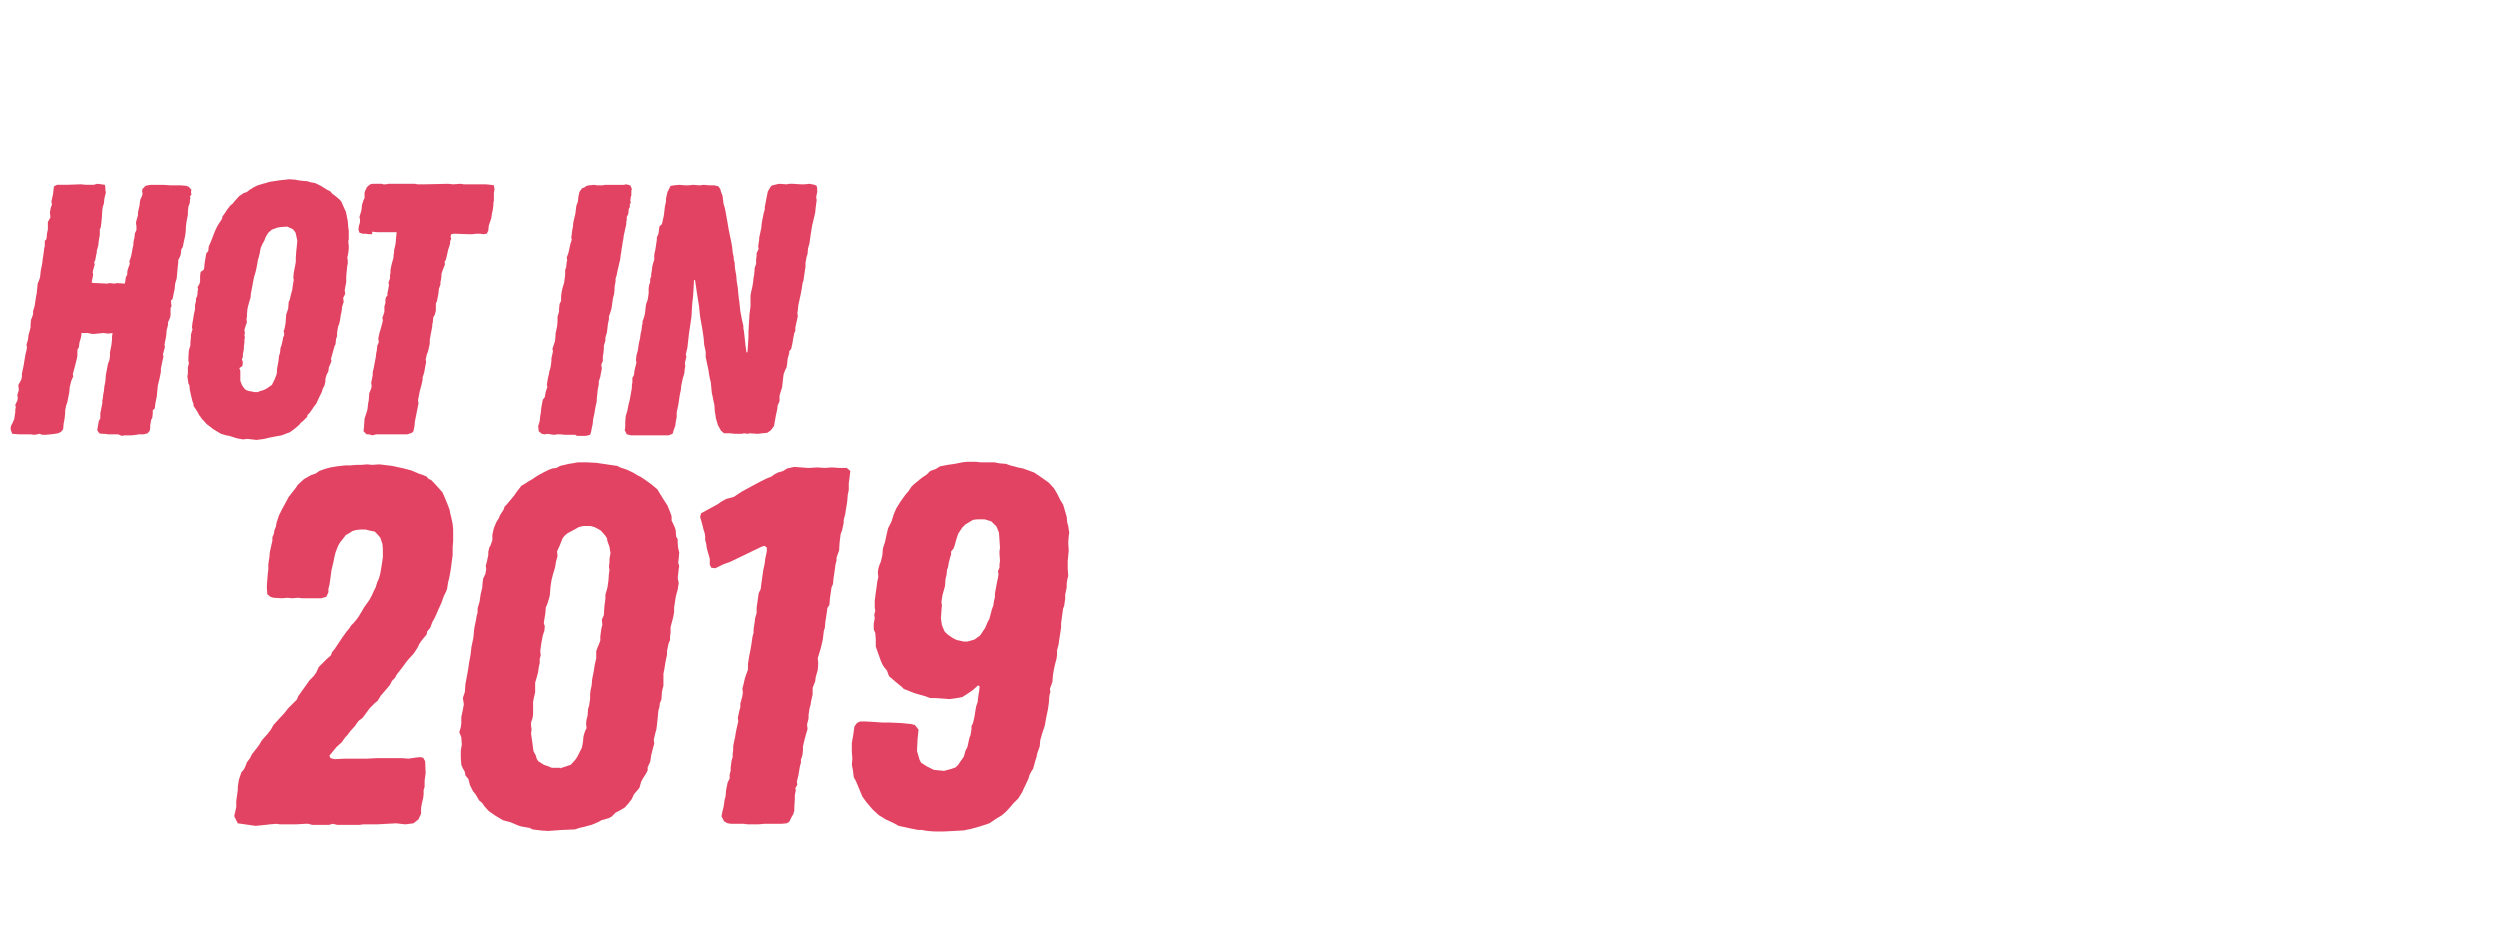 <?xml version="1.0" encoding="utf-8"?>
<!-- Generator: Adobe Illustrator 23.0.1, SVG Export Plug-In . SVG Version: 6.00 Build 0)  -->
<svg version="1.1" id="Layer_1" xmlns="http://www.w3.org/2000/svg" xmlns:xlink="http://www.w3.org/1999/xlink" x="0px" y="0px"
	 viewBox="0 0 491 185.2" style="enable-background:new 0 0 491 185.2;" xml:space="preserve">
<style type="text/css">
	.st0{fill:#E34362;}
</style>
<g>
	<path class="st0" d="M23.2,85.3h-1.9l-0.8-0.1h-0.5l-0.5-0.1l-0.4-0.6l0.1-0.6l0.1-0.6l0.1-0.6l0.3-0.5v-1l0.3-1.5l0.1-0.5v-0.5
		l0.1-0.5l0.1-0.9l0.1-0.4l0.1-1l0.2-1l0.1-1.3l0.4-2.1l0.3-0.8l0.1-0.7v-0.8l0.2-1l0.1-0.5l0.1-1v-0.5l0.1-0.8l-0.6,0.1h-0.5
		l-0.6-0.1l-2.2,0.2l-1-0.2L16,65.4L16,65.7l-0.1,0.6l-0.3,1l-0.1,0.9l-0.3,0.5v1.2l-0.1,0.5L14.7,72l-0.4,1.5l0.1,0.4L14,74.8
		l-0.1,0.4L13.7,76l-0.1,1.1l-0.4,2L13,79.6l-0.2,1v0.5l-0.1,1l-0.1,0.6l-0.1,0.5l-0.1,1.1L12,84.8l-0.6,0.3l-0.6,0.1l-0.8,0.1
		l-1.1,0.1H8.3l-0.5-0.2l-0.5,0.1l-0.5,0.1L6,85.3H3.8l-1.4-0.1l-0.3-0.8v-0.6l0.3-0.6l0.4-0.9l0.1-0.7l0.1-0.6v-0.5L3.1,80
		l-0.1-0.5l0.4-0.8l0.1-0.5l-0.1-0.6l0.3-1l-0.1-1l0.3-0.5l0.3-0.6l0.1-0.5v-0.6l0.2-1L4.6,72L5,69.6l0.1-0.4l0.1-0.4l0.1-0.6
		l-0.1-0.5l0.3-1l0.1-0.9l0.2-0.7L6,64.3v-0.5l0.1-1l0.2-0.5l0.2-0.6v-0.6l0.3-1l0.3-2l0.1-0.4l0.1-1l0.1-1l0.4-1l0.1-0.5l0.1-1
		l0.3-1.5l0.1-0.9l0.1-0.6l0.2-1.5l0.1-0.4v-1L9.1,47l0.1-0.6L9.2,46l0.2-0.9v-1.5l0.5-0.9l-0.1-1l0.1-0.5l0.1-0.5l0.2-0.5l-0.1-0.6
		l0.1-0.5l0.2-0.9l0.1-0.8l0.1-0.8l0.6-0.3h1.8l2.9-0.1l1,0.1h1.5l0.7-0.2l0.8,0.1l0.7,0.1l0.1,0.6v0.4l0.1,0.5l-0.2,0.8l-0.1,0.4
		l-0.1,1l-0.2,0.6l-0.1,0.6L20,42.8l-0.1,1l-0.1,0.8l-0.2,0.5v1.1l-0.1,0.5l-0.1,0.6l-0.1,0.9l-0.1,0.4L19,49.3v0.4l-0.1,0.3
		l-0.1,0.6l-0.1,0.5l-0.2,0.4l0.1,0.5L18.3,53l-0.1,0.5l0.1,0.4l-0.1,0.6l-0.1,0.4l-0.1,0.6l0.5,0.1H19l2,0.1l0.6-0.1l0.8,0.1
		l0.6-0.1l1.5,0.1l0.1-0.4l0.1-0.8l0.3-0.6v-0.5l0.1-0.5l0.4-1.1l-0.1-0.4l0.3-0.9l0.1-0.4l0.1-0.5l0.1-0.6l0.1-0.5l0.1-0.4v-0.5
		l0.2-0.9l0.1-0.9l0.3-0.6v-0.8l-0.1-0.6l0.1-0.5l0.3-1v-0.6l0.2-0.9l0.1-0.4l0.1-0.9l0.1-0.4l0.3-0.6l0.1-0.5l-0.1-0.5l0.1-0.4
		l0.6-0.6l0.4-0.1l0.6-0.1h2.5l1.4,0.1h2l1.1,0.1l0.5,0.2l0.5,0.6l-0.1,0.4l0.1,0.5l-0.3,0.4l0.1,0.3l-0.1,0.4v0.5l-0.3,0.8l-0.1,1
		v0.6l-0.1,0.5l-0.1,0.5l-0.1,0.6l-0.1,0.9v0.5l-0.1,0.9l-0.1,0.5l-0.2,0.9l-0.1,0.5l-0.1,0.5L35.6,49l-0.1,0.9l-0.1,0.4l-0.4,0.8
		L35,51.6l-0.1,0.9l-0.1,1.1l-0.1,1.1l-0.3,1l-0.1,1.1l-0.1,0.4l-0.2,1l-0.1,0.5L33.6,59v0.6l0.1,0.5l-0.2,0.4L33.5,61v0.9l-0.1,0.5
		L33,63.3L33,63.8L32.7,65v0.4l-0.1,0.8l-0.2,1l-0.1,0.5l0.1,0.4l-0.4,1.5l0.1,0.4l-0.1,0.5l-0.1,0.4l-0.1,0.5l-0.2,1v0.6l-0.1,0.5
		l-0.2,1l-0.2,0.8l-0.1,0.4l-0.1,1l-0.1,1.1l-0.2,1l-0.1,0.5l-0.1,0.9L30,80.6L30,81.3l-0.1,0.8l-0.2,0.3l-0.1,0.6l-0.1,0.5v0.6
		l-0.1,0.5L29,85.1l-0.8,0.2h-1l-0.4,0.1l-0.9,0.1h-1.4l-0.6,0.1L23.2,85.3z"/>
	<path class="st0" d="M48.6,86.2l-0.9,0.1l-0.5-0.1l-0.6-0.1l-1.6-0.5l-0.6-0.1l-1-0.3l-0.5-0.3l-1-0.6l-1.3-1l-1-1.1l-0.2-0.3
		l-0.3-0.4l-0.2-0.4l-0.3-0.5l-0.6-0.9v-0.4l-0.2-0.5l-0.1-0.4l-0.1-0.4l-0.1-0.4l-0.1-0.5l-0.1-0.4l-0.1-1L37,75.3l-0.2-1.4
		l0.1-0.5v-1.3l0.2-0.7l-0.1-0.6v-0.5l0.1-1.5l0.3-1v-0.6l0.1-1v-0.5l0.3-1l-0.1-0.4l0.1-0.9l0.1-0.5l0.2-1.3l0.2-0.8v-0.9l0.2-0.8
		v-0.5l0.2-0.4l0.1-0.5v-0.4l0.1-0.5l-0.1-0.4l0.4-0.7l0.1-0.5v-1l0.1-0.8L40,53l0.1-0.4l0.1-1l0.3-1.8l0.4-0.5l0.1-0.9l0.4-0.9
		l0.2-0.5l0.3-0.8l0.4-1l0.4-0.8l0.3-0.5l0.6-0.9l0.1-0.5l0.3-0.4l0.6-0.9l0.6-0.8l0.5-0.4l0.3-0.4l1-1.1l0.9-0.6l0.6-0.2l0.5-0.4
		l0.8-0.5l0.8-0.4l1-0.3L52,36l1-0.3l0.7-0.1l1.3-0.2l1-0.1l0.8-0.1l1.3,0.1l0.4,0.1l0.8,0.1l1.1,0.1l0.6,0.2l0.6,0.1l0.4,0.1l1,0.5
		l1.3,0.8l0.6,0.3l0.3,0.4l0.8,0.6l0.8,0.7l0.3,0.4l0.2,0.5l0.4,0.9l0.2,0.4l0.1,0.4l0.1,0.5l0.2,1l0.1,1.3l0.1,0.6v0.5L68.5,47
		l-0.1,0.4l0.1,0.9v0.5l-0.1,0.9l-0.1,0.5l-0.1,0.4l0.1,0.5v0.7l-0.1,0.4l-0.1,1L68,54.3L68,55.4l-0.1,0.5L67.7,57l0.1,0.7l-0.4,0.8
		l0.1,0.8l-0.3,0.9l-0.1,0.9l-0.2,0.9l-0.1,0.8l-0.2,0.9l-0.2,0.4l-0.2,1.3v0.6L66,66.6l-0.1,1L65.7,68L65,70.5l0.1,0.4l-0.3,0.8
		l-0.2,0.4l-0.1,0.8l-0.4,0.8l-0.2,0.8V75l-0.2,0.8l-0.3,0.5L63.2,77l-0.5,1l-0.6,1.3l-0.4,0.5l-0.6,0.9l-0.3,0.4l-0.4,0.4l-0.1,0.4
		l-0.8,0.8l-0.4,0.3l-0.3,0.4L58,84.1l-0.8,0.6l-0.3,0.2l-1.6,0.6l-0.5,0.1l-0.6,0.1l-1,0.2L52.7,86l-0.8,0.2l-1.5,0.2L48.6,86.2z
		 M50.8,76.9l1-0.3l0.6-0.3l1-0.7l0.5-1l0.4-1l0.1-0.5v-0.6l0.2-1.1l0.1-0.5l0.1-1l0.2-0.6l0.1-1l0.2-0.5l0.2-0.9l0.1-0.6l0.2-0.4
		v-0.6l-0.1-0.2l0.2-0.6l0.2-1.1l0.1-1.6l0.2-0.6l0.2-0.6l0.1-1.3l0.2-0.4L57.1,58l0.3-1.1l0.1-0.8l0.1-0.6l0.1-0.5l-0.1-0.5
		l0.1-0.9l0.1-0.6l0.2-1l0.1-0.6v-0.9l0.1-1.3l0.1-0.9l0.1-1l-0.3-1.4L58,45.6L57.5,45l-1.1-0.5l-1.3,0.1l-0.6,0.1l-1.1,0.4
		l-0.7,0.6l-0.5,0.8l-0.3,0.8l-0.3,0.5l-0.4,0.9l-0.1,0.5L51,49.8l-0.4,1.5v0.1L50.5,52l-0.2,1l-0.1,0.4l-0.3,1l-0.2,1l-0.2,1.1
		L49.4,57l-0.1,0.5l-0.1,1l-0.2,0.6l-0.3,1.1l-0.1,0.5l-0.1,1v0.5l-0.1,0.5l0.1,0.6l-0.2,0.5l-0.3,1l0.1,0.6l-0.1,0.5l0.1,0.3
		l-0.1,0.6v0.6l-0.1,0.5v0.6l-0.2,1.1v0.5l-0.2,0.5l0.2,0.5l-0.1,0.8L47,72.3l0.2,0.5v2l0.2,0.5l0.1,0.3l0.4,0.6l0.4,0.4l0.6,0.2
		l0.6,0.1l0.4,0.1H50.8z"/>
	<path class="st0" d="M72.5,85.3H72l-0.6-0.6l0.1-1l0.1-1.5l0.5-1.5l0.1-0.5l0.1-1l0.1-0.4l0.1-1v-0.5l0.4-1l0.1-0.5l-0.1-0.6
		l0.3-1.5v-0.6l0.2-0.8l0.2-1.1l0.1-0.5l0.1-0.5l0.1-0.9l0.1-0.4l0.1-1l0.3-0.7l-0.1-0.7l0.1-0.5l0.1-0.5l0.3-1l0.3-1.1l0.1-0.5
		l-0.1-0.5l0.3-0.8l0.1-0.4v-1l0.2-0.7v-0.6l0.1-0.5l0.3-0.4v-0.5l0.1-0.4l0.2-1.1l-0.1-0.5l0.3-0.8v-0.7l0.1-0.4v-0.6l0.1-0.5
		l0.1-0.5l0.3-1.1l0.1-0.4v-0.4l0.1-0.5v-0.4l0.2-0.9l0.1-0.5l0.1-1.1l0.1-1.1h-3.8l-1-0.1L73.1,46h-0.6l-0.7-0.1h-0.6l-0.6-0.2
		l-0.2-0.6l0.1-0.8l0.2-0.6v-0.6l-0.1-0.5l0.3-1l0.1-0.4l0.1-1l0.3-0.9l0.2-0.4v-1l0.1-0.4l0.4-0.8l0.6-0.5l0.5-0.1H75l0.3,0.1h0.5
		l0.5-0.1h5.2l0.5,0.1h1.5l4.5-0.1l1,0.1l1.5-0.1l0.6,0.1h4.3l1,0.1l0.6,0.1l0.1,0.6v0.4l-0.1,0.5L97,38.5V39L97,39.4l-0.1,0.5v0.4
		l-0.1,0.8l-0.1,0.5l-0.1,0.4l-0.1,0.8l-0.3,0.9L96,44.3l-0.1,1l-0.3,0.6L94.9,46l-0.6-0.1h-0.8L92.8,46h-0.7l-2.9-0.1L88.6,46
		l-0.1,0.5l0.1,0.4l-0.2,0.5v0.4l-0.1,0.4L88,49.1l-0.1,0.5l-0.3,1.3l-0.3,0.6l0.1,0.4l-0.4,1l-0.3,0.9v0.4l-0.1,0.8l-0.1,0.4v0.5
		l-0.3,0.8l-0.1,1l-0.1,0.5l-0.2,1l-0.2,0.4v0.5L85.6,61l-0.2,0.8l-0.3,0.5l-0.1,1l-0.1,0.4v0.4l-0.2,1l-0.2,1.1l-0.1,0.6v0.7
		L84.3,68l-0.1,0.4l-0.1,0.5l-0.3,0.8l-0.1,0.5l-0.1,0.4l0.1,0.5l-0.2,1l-0.2,1.1L83,74.1L83,74.6l-0.2,0.9L82.4,77l-0.1,0.6l-0.2,1
		l0.1,0.6l-0.3,1.5l-0.4,2l-0.1,1l-0.2,1L80.9,85L80,85.3h-6.1l-0.8,0.2L72.5,85.3z"/>
	<path class="st0" d="M113,85.4h-2l-1-0.1h-0.6l-0.5,0.1l-0.8-0.1l-0.5-0.1l-0.6,0.1l-0.6-0.1l-0.6-0.5l-0.1-1l0.3-1l0.1-1l0.1-0.5
		l0.1-1l0.1-0.6l0.2-1.1L107,78l0.1-0.6l0.1-0.5l0.3-0.9l-0.1-0.4l0.2-1.3l0.2-0.8l0.1-0.6l0.2-0.6l0.1-0.6l0.1-0.8v-0.5l0.1-0.5
		l0.1-0.4l0.1-0.5l-0.1-0.5l0.5-1.5l0.1-1v-0.4l0.1-0.5l0.1-0.5l0.1-0.4l0.1-1v-1l0.3-1v-0.5l0.1-1l0.3-0.6v-0.9l0.1-0.8l0.2-0.9
		l0.3-1l0.2-1.5v-1l0.2-0.5l0.1-1l0.1-0.4l-0.1-0.5l0.3-0.8l0.1-0.4l0.2-0.9l0.1-0.5l0.3-0.9l-0.1-0.5l0.1-0.6l0.1-0.9l0.1-0.4
		l0.1-1l0.2-0.9l0.1-0.4l0.1-0.4l0.1-0.8l0.1-0.8l0.3-0.8l0.1-1l0.1-0.4l0.1-0.5l0.5-0.7l0.5-0.2l0.4-0.3l0.5-0.1l1-0.1l0.6,0.1h1
		l0.5-0.1h3.7l0.5-0.1l0.8,0.2l0.3,0.7l-0.1,0.4v0.9l-0.1,0.2l-0.1,0.8l0.1,0.4l-0.2,0.3v0.6l-0.2,0.3l-0.1,1l-0.3,0.6v0.6l-0.1,0.4
		v0.5l-0.1,0.4l-0.4,1.8l-0.1,0.8l-0.1,0.4l-0.1,0.8l-0.1,0.5l-0.1,0.8l-0.1,0.5l-0.1,0.9l-0.2,0.8l-0.2,0.9l-0.1,0.4l-0.2,1
		l-0.2,0.6v0.6l-0.1,0.5l-0.1,0.6v0.5l-0.1,0.9l-0.2,0.7l-0.3,2.1l-0.3,1l-0.2,0.5v0.6l-0.2,0.9l-0.1,0.9l-0.1,0.8l-0.3,1v0.6
		l-0.3,1v0.6l-0.1,1l-0.1,0.4v1l-0.3,0.7l0.1,0.8l-0.2,1l-0.1,0.6l-0.3,0.9v0.6l-0.2,1l-0.1,1l-0.1,0.9v0.5l-0.2,0.8l-0.3,1.7
		l-0.2,0.9l-0.1,1l-0.2,0.9l-0.1,0.6l-0.2,0.6l-0.8,0.2h-1.8L113,85.4z"/>
	<path class="st0" d="M123.1,85.3l-0.4-0.8l0.1-0.6v-1.1l0.1-1.1l0.3-1l0.1-0.5l0.2-1l0.1-0.3l0.2-1l0.1-0.6l0.2-1.1v-0.5l0.1-0.6
		v-0.9l0.3-0.5l0.1-0.8l0.1-0.5l0.2-0.8l0.1-0.4l-0.1-0.5l0.1-0.9l0.3-1.1l0.1-0.8l0.1-0.6l0.2-0.8l0.1-0.8l0.1-0.5l0.1-0.4l0.1-0.9
		l0.1-0.4v-0.4l0.3-0.8l0.1-0.4l0.1-0.5l0.1-1l0.1-0.7l0.3-0.8l0.1-0.6l0.1-0.7v-1l0.1-0.6l0.2-0.6v-0.6l0.2-0.5v-0.5l0.1-0.5
		l0.1-0.9l0.2-0.8l0.2-0.6V50l0.1-0.5l0.1-0.4l0.3-2v-0.5l0.3-0.6l0.1-0.6l0.1-0.9L130,44l0.1-0.4l0.1-0.5l0.1-0.4l0.1-0.5l0.1-0.9
		l0.1-0.8l0.2-0.9V39l0.2-0.9l0.1-0.4l0.2-0.4l0.4-0.8l0.7-0.1l1-0.1l1.2,0.1h0.6l0.9-0.1l1.3,0.1l0.8-0.1l1.1,0.1h1l0.8,0.2
		l0.4,0.6l0.1,0.5l0.3,0.7l0.1,0.8l0.1,0.8l0.3,1l0.3,1.7l0.2,1.1l0.2,1.2l0.2,1l0.3,1.4l0.1,0.6l0.1,0.5l0.1,1.1l0.2,0.9v0.4
		l0.2,0.8v0.5l0.1,0.8l0.2,1.1l0.1,1.2l0.2,1.2l0.1,1.1l0.1,1l0.1,0.6l0.2,1.9l0.3,1.6L146,64v0.5l0.1,0.5l0.1,0.8l0.2,1.9l0.2,1.5
		h0.2l0.1-1.4l0.1-1.7v-1l0.2-3.4l0.2-1.5V58l0.2-1l0.1-0.4l0.1-0.5l0.1-0.6l0.1-1l0.1-0.4l0.1-1v-0.4l0.3-0.9V51l0.1-0.8v-0.5
		l0.4-0.8l-0.1-0.5l0.2-1.3v-0.4l0.2-0.9l0.1-0.5l0.1-0.4l0.1-1l0.1-0.6l0.2-1l0.1-0.5l0.2-0.6v-0.6l0.1-0.4l0.2-1.1l0.3-1.5l0.6-1
		l0.3-0.2l1.3-0.3l1.5,0.1l0.5-0.1h0.7l1.6,0.1h0.7l1-0.1l1,0.2l0.4,0.2l0.1,0.6v0.6l-0.2,1l0.1,0.6l-0.2,1.5l-0.1,1l-0.4,1.7
		l-0.2,0.8l-0.2,1.3l-0.1,0.6l-0.2,1.5l-0.3,1.1l-0.1,1.1l-0.2,0.6l-0.1,0.6l-0.1,0.5v0.9l-0.1,0.5l-0.3,2.1l-0.2,0.6l-0.1,0.8
		l-0.1,0.5l-0.1,0.6l-0.2,0.9l-0.1,0.5l-0.2,0.9l-0.1,1l-0.1,0.6l0.1,0.6l-0.1,0.4l-0.1,0.5l-0.1,0.4l-0.1,0.5l-0.1,0.4V65l-0.2,0.4
		l-0.2,1l-0.1,0.6l-0.1,0.6l-0.1,0.4l-0.1,0.5L155,69v0.4l-0.3,1l-0.1,1l-0.1,0.7l-0.3,0.6l-0.3,0.8l-0.1,0.8l-0.1,0.9l-0.1,0.9
		l-0.2,0.6l-0.3,1v1.1l-0.4,0.9v0.4l-0.1,0.5l-0.2,0.9l-0.4,2.2l-0.6,0.8l-0.7,0.5l-1,0.1l-0.8,0.1h-0.3l-1.3-0.1l-0.5,0.1l-0.7-0.1
		l-0.4,0.1h-1.4l-0.9-0.1h-1.2l-0.6-0.5l-0.6-1.1l-0.3-1l-0.1-0.3l-0.1-0.8l-0.1-0.4l-0.1-1.5l-0.1-0.4l-0.3-1.5l-0.1-0.4l-0.1-1
		l-0.1-1.1l-0.2-0.8l-0.2-1.1V73l-0.2-1l-0.1-0.4l-0.2-1l-0.1-0.4v-1.1l-0.3-1.4l-0.1-1.3l-0.3-2l-0.4-2.2l-0.2-2l-0.4-2.5l-0.4-2.7
		h-0.2l-0.1,2l-0.1,1.4l-0.1,0.8l-0.1,1.2l-0.1,1.8l-0.5,3.4l-0.3,2.7l-0.1,0.4l-0.2,0.9l0.1,0.5l-0.2,0.8l-0.1,0.5l0.1,0.5
		l-0.1,0.4l-0.1,1l-0.3,1l-0.3,1.4l-0.1,1l-0.1,0.4l-0.1,0.5l-0.3,2l-0.2,0.9l-0.1,0.5V82l-0.1,0.4l-0.2,1.3l-0.3,0.8l-0.2,0.7
		l-0.8,0.3h-7.4L123.1,85.3z"/>
	<path class="st0" d="M46.7,161.7l-0.7-1.4l0.4-1.8v-1.2l0.3-2.1v-0.6l0.2-1.4l0.5-1.5l0.5-0.6l0.3-0.6l0.3-0.8l0.6-0.8l0.4-0.8
		l0.8-1l0.6-0.8l0.4-0.7l0.3-0.4l0.9-1l0.7-0.9l0.5-0.9l1-1.1l1.2-1.3l0.7-0.9l1.7-1.7l0.3-0.7l0.7-1l0.8-1.1l0.7-1l0.8-0.8l0.5-0.7
		l0.5-1.1l1.5-1.5l0.9-0.8l0.2-0.6l0.5-0.6l1.6-2.4l0.8-1.1l0.5-0.6l0.4-0.6l0.5-0.5l0.5-0.6l0.5-0.7l0.6-1l0.4-0.7l1-1.4l0.5-0.9
		l0.5-1.1l0.3-0.6l0.3-1l0.3-0.6l0.3-1.1l0.3-1.8l0.2-1.4v-1.5l-0.1-1.1l-0.4-1.2l-0.6-0.7l-0.5-0.5l-1-0.2l-0.8-0.2h-1.1l-0.8,0.1
		l-0.7,0.2l-0.6,0.4l-0.7,0.4l-0.6,0.8l-0.5,0.6l-0.4,0.7l-0.5,1.3l-0.2,0.8l-0.2,1l-0.4,1.7l-0.2,1.5l-0.2,1.4l-0.2,0.7v0.7
		l-0.4,0.9l-1,0.3h-3.7l-0.8-0.1l-1.3,0.1l-0.8-0.1l-1.1,0.1l-1.7-0.1l-0.6-0.2l-0.6-0.5l-0.1-1.4l0.1-1.5l0.1-1.2l0.1-0.7v-1.1
		l0.2-1.3l0.1-1.1l0.2-0.9l0.3-1.3v-0.7l0.3-0.7l0.1-0.7l0.3-0.7l0.1-0.7l0.5-1.5l0.6-1.2l0.6-1.1l0.7-1.3l1.4-1.8l0.4-0.6l1.2-1.1
		l1.4-0.8l0.9-0.3l0.7-0.5l1.1-0.4l1.1-0.3l1.2-0.2l1.7-0.2h1l1.2-0.1H71l1.1-0.1l1,0.1l1.4-0.1l2.5,0.3l2.3,0.5l1.5,0.4l1.4,0.6
		l0.9,0.3l0.7,0.3l0.3,0.4l0.6,0.3l0.5,0.5l0.9,1l0.8,0.9l0.4,0.9l0.5,1.2l0.5,1.3l0.1,0.6l0.2,0.8l0.3,1.4L89,104v2.3l-0.1,1.2v1.5
		l-0.2,1.5l-0.1,0.8l-0.2,1.3l-0.2,1l-0.2,0.8l-0.2,1.3l-0.2,0.5l-0.4,0.8l-0.3,0.8l-0.2,0.6l-0.6,1.3l-0.3,0.7l-0.4,0.9l-0.5,0.9
		l-0.4,1.1l-0.6,0.7l-0.1,0.6l-1,1.2l-0.4,0.6l-0.4,0.8l-0.7,1.1l-1,1.1l-0.5,0.6l-0.8,1.1l-1.1,1.4l-0.3,0.6l-0.6,0.6l-0.4,0.8
		l-1,1.2l-0.8,0.9l-0.6,1l-0.6,0.5l-1,1l-0.8,1.1l-0.6,0.8l-0.8,0.6l-0.7,1l-0.9,1l-0.6,0.8l-0.4,0.4l-0.7,1l-1,0.9l-0.5,0.6
		l-0.9,1.1l0.2,0.5l0.8,0.2l2-0.1h4.4l1.8-0.1H79l1.2,0.1l1.4-0.2l0.8-0.1l0.7,0.1l0.4,0.7l0.1,2.3l-0.2,1.5v1.2l-0.2,0.7v0.8
		l-0.1,0.8l-0.2,0.8l-0.2,1.1v1.1l-0.5,1.1l-1,0.8l-1.6,0.2l-1.8-0.2l-3.7,0.2h-2.7l-0.8,0.1h-4.4l-0.8-0.2l-0.8,0.2h-3.3l-0.7-0.2
		h-0.7l-1.7,0.1h-3.2l-0.7-0.1l-1.3,0.1l-0.8,0.1l-2,0.2L46.7,161.7z"/>
	<path class="st0" d="M107.6,163.2l-1.4-0.1l-1.6-0.2l-0.6-0.3l-1.7-0.3l-0.6-0.2l-1.4-0.6l-1.5-0.4l-1.5-0.9l-1.3-0.9l-0.9-1
		l-0.4-0.6l-0.6-0.5l-0.7-1.2l-0.5-0.6l-0.6-1.2l-0.3-1.2l-0.6-0.7l-0.1-0.7l-0.4-0.7l-0.3-0.7l-0.1-1.4v-1.4l0.2-1.2l-0.1-1.4
		l-0.4-1l0.3-1l0.1-0.8v-1.2l0.3-1.4l0.2-1.1l-0.2-1.2l0.4-1.2l0.1-1.5l0.3-1.6l0.3-1.7l0.1-0.8l0.3-1.6l0.2-1.7l0.3-1.4l0.1-0.6
		l0.1-1.2l0.1-0.7l0.3-1.4l0.1-0.7l0.2-0.7v-0.8l0.4-1.4l0.2-1.4l0.3-1.2l0.1-1.2l0.1-0.7l0.4-0.8l0.2-1l-0.1-0.7l0.2-0.7l0.3-1.4
		v-0.6l0.2-0.9l0.2-0.3l0.4-1.1V105l0.3-1.3l0.5-1.2l0.4-0.6l0.3-0.7l0.7-1.1l0.2-0.6l0.5-0.5l0.4-0.5l1-1.2l0.4-0.6l1-1.3l0.7-0.4
		l0.6-0.4l0.7-0.4l1.2-0.8l1.3-0.7l0.8-0.4l0.8-0.3l0.8-0.1l0.7-0.4l0.9-0.2l0.8-0.2l0.7-0.1l1.1-0.2h1.7l1.9,0.1l4.1,0.6l0.6,0.3
		l1.2,0.4l1.3,0.6l1,0.6l0.6,0.3l0.9,0.6l1.1,0.8l1.2,1l0.3,0.5l0.8,1.3l0.9,1.4l0.6,1.5l0.2,0.6v0.8l0.6,1.3l0.2,0.6l0.1,1.3
		l0.3,0.5v0.8l0.1,1l0.2,0.8l-0.1,1.2l-0.1,0.8l0.2,0.7l-0.1,0.5l-0.1,1l-0.1,0.8l0.2,1l-0.2,1.3l-0.2,0.7l-0.2,0.8l-0.1,0.7
		l-0.2,1.3v0.9l-0.2,1.1l-0.3,1.1l-0.2,0.8v1.1l-0.1,0.7v0.7l-0.3,0.7l-0.3,1.5v0.7l-0.3,1.4l-0.2,1.3l-0.2,1v2.4l-0.2,0.7l-0.1,0.6
		l-0.1,1.4l-0.3,0.7l-0.1,0.8l-0.2,0.7l-0.1,1.1l-0.1,1l-0.1,0.9l-0.1,0.7l-0.2,0.7l-0.3,1.3l0.1,0.7l-0.4,1.5l-0.2,0.8l-0.2,1.3
		l-0.5,1.1v0.6l-0.3,0.6l-0.7,1.1l-0.3,0.6l-0.3,1.1l-0.4,0.5l-0.7,0.8l-0.4,0.9l-0.6,0.8l-0.8,0.9l-0.5,0.3l-0.7,0.4l-0.6,0.3
		l-0.8,0.8l-0.6,0.3l-1.4,0.4l-0.5,0.3l-1.4,0.6l-0.8,0.2l-0.7,0.2l-0.9,0.2l-0.9,0.3l-2.5,0.1L107.6,163.2z M110,150.9l2.1-0.7
		l0.9-1l0.4-0.6l0.9-1.8l0.2-1.1l0.1-1.1l0.3-1l0.3-0.6l-0.1-0.9l0.1-0.8l0.2-0.7l0.1-1.4l0.2-0.6l0.2-1.4v-0.9l0.1-0.8l0.2-0.9
		l0.1-1.2l0.3-1.5l0.2-1.3l0.3-1.3v-1.4l0.2-0.6l0.3-0.7l0.3-0.8V125l0.2-1.5l0.2-0.8l-0.1-1l0.4-0.9l0.1-1.7l0.2-1.5v-0.8l0.4-1.4
		l0.2-1.4l0.1-1.4l0.1-0.6l-0.1-0.8l0.1-0.7v-0.7l0.2-1.2l-0.2-1.2l-0.4-1.1l-0.1-0.6l-0.4-0.6l-0.8-0.9l-0.7-0.4l-0.6-0.3l-0.8-0.2
		h-1.3l-0.9,0.2l-0.7,0.4l-1.5,0.8l-0.6,0.5l-0.4,0.5l-0.6,1.5l-0.5,1.1l0.1,0.9l-0.3,1.1l-0.2,1.2l-0.4,1.3l-0.3,1.2l-0.2,1.4
		l-0.1,1.4l-0.1,0.5l-0.4,1.3l-0.3,0.7l-0.1,1.2l-0.2,1.2l-0.1,0.7l0.2,0.6l-0.1,0.9l-0.3,0.9l-0.3,1.6l-0.2,1.5l0.1,0.8l-0.2,0.7
		v0.8l-0.2,0.9l-0.1,0.8l-0.2,0.8l-0.4,1.4v1.9l-0.2,0.8l-0.2,1v2.5l-0.1,0.7l-0.3,0.9v0.7l0.1,0.6l-0.1,0.9l0.3,2.1l0.1,0.8
		l0.1,0.6l0.4,0.7l0.2,0.7l0.3,0.5l1.1,0.7l0.6,0.2l1,0.4H110z"/>
	<path class="st0" d="M167,92.5l-0.1,0.9l-0.2,1.5v1.3l-0.2,1l-0.1,1.2l-0.1,0.7l-0.2,1.2L166,101l-0.3,1.1v0.6l-0.3,1.4l-0.3,0.8
		l-0.2,1.6l-0.1,1.6l-0.5,1.4v0.6l-0.2,0.7l-0.2,1.5l-0.2,1.3l-0.1,1.1l-0.3,0.7l-0.3,2.1l-0.1,1.3l-0.4,0.6l-0.1,0.8l-0.1,0.6
		l-0.1,0.7l-0.1,0.6l-0.1,1.2l-0.2,0.6l-0.2,1.7l-0.4,1.7l-0.6,2l0.1,1l-0.1,1.3l-0.4,1.4l-0.1,0.8l-0.5,1.3v1.3l-0.3,1.3l-0.1,0.7
		l-0.2,0.7l-0.2,1.3v0.7l-0.3,1.2l0.1,0.9l-0.3,1l-0.3,1.1l-0.3,1.3v0.7l-0.1,1l-0.3,0.9v0.6l-0.2,0.7l-0.3,1.8l-0.3,1.2l0.1,0.6
		l-0.4,0.7l0.1,0.4l-0.2,1v0.8l-0.1,1.6v0.6l-0.2,0.7l-0.3,0.5l-0.5,1l-0.5,0.3l-1.1,0.1h-3.3l-1.1,0.1h-2.2l-0.7-0.1h-2.4l-0.8-0.1
		l-0.7-0.4l-0.5-1l0.2-1l0.2-0.8l0.1-0.6l0.1-0.8l0.2-0.7l0.1-1.2l0.3-1.5l0.4-0.8v-0.8l0.2-0.7v-0.7l0.2-1.4l0.2-0.6v-0.7l0.1-0.7
		v-0.7l0.1-0.6l0.3-1.4l0.1-0.7l0.3-1.4l0.2-0.8l-0.1-0.7l0.3-1.4l0.2-0.7v-0.7l0.4-1.5l0.1-0.7l-0.1-0.8l0.2-0.7l0.3-1.3l0.2-0.6
		l0.4-1.1v-1.1l0.2-1.3l0.4-2.1l0.3-2l0.2-0.7v-0.7l0.2-1.3l0.1-0.9l0.3-1v-1.1l0.2-1.3l0.2-1.5l0.4-0.8l0.1-0.9l0.4-2.8l0.3-1.4
		l0.1-0.9l0.3-1.4v-0.8l-0.5-0.3l-0.6,0.2l-6,2.9l-1.6,0.6l-1.4,0.7l-0.8-0.1l-0.3-0.6v-1.2l-0.3-1l-0.3-1.1l-0.1-0.8l-0.2-0.7v-0.7
		l-0.1-0.7l-0.2-0.6l-0.3-1.2l-0.4-1.4l0.2-0.7l2.2-1.2L141,99l0.7-0.5l0.9-0.5l1.5-0.4l1.5-1l2.2-1.2l1.5-0.8l1.2-0.6l1-0.4
		l0.7-0.5l0.6-0.3l1-0.3l0.8-0.5l1.4-0.3l2.7,0.2h0.3l1.5-0.1l1.4,0.1l1.5-0.1l1.4,0.1h1.5L167,92.5z"/>
	<path class="st0" d="M184.2,163.3h-0.7l-1.3-0.1L181,163h-0.7l-1.5-0.3l-2.3-0.5l-0.9-0.5l-1.7-0.8l-1.3-0.8l-1.2-1.1l-1.2-1.4
		l-0.8-1.1l-0.8-1.9l-0.5-1.2l-0.4-0.7l-0.1-0.7l-0.1-0.8l-0.2-1l0.1-1.2l-0.1-1.4v-1.7l0.3-1.7l0.2-1.5l0.5-0.7l0.6-0.3h1.1
		l1.8,0.1l1.4,0.1h1.3l2.3,0.1l2.1,0.2l0.8,0.2l0.7,0.9l-0.2,2l-0.1,2.2l0.5,1.7l0.3,0.6l1.1,0.7l1.4,0.7l2,0.2l1.5-0.4l0.8-0.3
		l0.5-0.5l0.4-0.6l0.7-1l0.3-1.1l0.4-0.8l0.4-1.8l0.2-0.5l0.2-1.2v-0.6l0.3-0.6l0.3-1.3l0.1-0.7l0.2-1.2l0.3-0.9l0.2-1.6l0.1-0.5
		l0.1-1l-0.3-0.2l-1,0.9l-1,0.7l-1.1,0.7l-1,0.2l-1.5,0.2l-2.7-0.2h-1.1l-1.1-0.4l-1.1-0.3l-1-0.3l-2-0.8l-0.4-0.4l-1.1-0.9
		l-1.4-1.2l-0.4-1.1l-0.5-0.6l-0.4-0.6l-0.3-0.7l-0.5-1.4L172,127v-1.5l-0.1-1.2l-0.3-0.7v-1.1l0.2-1.1l-0.1-0.7l0.2-0.7l-0.1-0.7
		v-1.4l0.2-1.5l0.2-1.4l0.1-0.8l0.2-0.9l-0.1-0.9l0.1-0.7l0.2-0.7l0.3-0.7l0.3-1.3l0.1-1.3l0.4-1.2l0.3-1.4l0.3-1.3l0.7-1.4l0.4-1.3
		l0.5-1.2l0.8-1.3l1-1.4l0.6-0.7l0.6-0.9l0.4-0.4l1.2-1l0.5-0.4l0.9-0.6l0.7-0.7l1.1-0.4l0.8-0.5l1.5-0.3l1.4-0.2l1.5-0.3l0.9-0.1
		h1.8l0.9,0.1h2.7l1,0.2l1.3,0.1l0.8,0.3l0.8,0.2l0.7,0.2l1,0.2l2.2,0.8l1.2,0.8l1.7,1.2l1,1.1l0.6,1l0.7,1.4l0.5,0.8l0.5,1.7
		l0.2,0.7l0.1,1.1l0.2,0.7l0.2,1.3l-0.1,0.7l-0.1,1.3l0.1,1.5l-0.2,2.1v1.5l0.1,1.4l-0.2,0.8l-0.1,0.7v0.8l-0.3,1.4v0.8l-0.2,1.4
		l-0.2,0.5l-0.2,1.4l-0.2,1.5v0.8l-0.2,1.4l-0.1,0.6l-0.2,1.4l-0.3,1.1v1l-0.1,0.7l-0.2,0.7l-0.3,1.3l-0.2,1.2l-0.1,1.3l-0.5,1.4
		l0.1,0.6l-0.2,0.7L206,138l-0.2,1.4l-0.3,1.4l-0.3,1.7l-0.5,1.5l-0.4,1.4l-0.1,1.2l-0.5,1.4l-0.1,0.6l-0.2,0.6l-0.5,1.8l-0.4,0.6
		l-0.3,0.6l-0.2,0.7l-0.6,1.3l-0.3,0.6l-0.3,0.7l-0.8,1.3l-1,1l-0.5,0.6l-0.8,0.9l-0.9,0.8l-1,0.6l-1.5,1l-1.8,0.6l-1.8,0.5
		l-1.5,0.3l-3.8,0.2L184.2,163.3z M190,126l1.4-0.4l1.1-0.8l1-1.5l0.5-1.2l0.3-0.5l0.5-1.9l0.3-0.8l0.1-0.8l0.2-0.8v-0.7l0.4-2.2
		l0.2-0.9l0.1-0.7l-0.1-0.6l0.3-0.7v-0.7l0.1-0.6l-0.1-1.4v-0.5l0.1-0.7l-0.2-3l-0.5-1.2l-1-1l-1.3-0.4h-1.5l-0.8,0.1l-1.5,0.9
		l-0.6,0.6l-0.8,1.2l-0.4,1.2l-0.3,1.1l-0.2,0.6l-0.5,0.6v0.6l-0.2,0.6l-0.3,1.2l-0.1,0.7l-0.2,0.5l-0.1,1l-0.2,0.8l-0.1,1.4
		l-0.5,1.8l-0.2,1.3l0.1,0.7l-0.1,1l-0.1,1.6l0.2,1.3l0.5,1.2l0.6,0.6l1,0.7l0.8,0.4l1.4,0.3H190z"/>
</g>
<g>
</g>
<g>
</g>
<g>
</g>
<g>
</g>
<g>
</g>
<g>
</g>
</svg>
